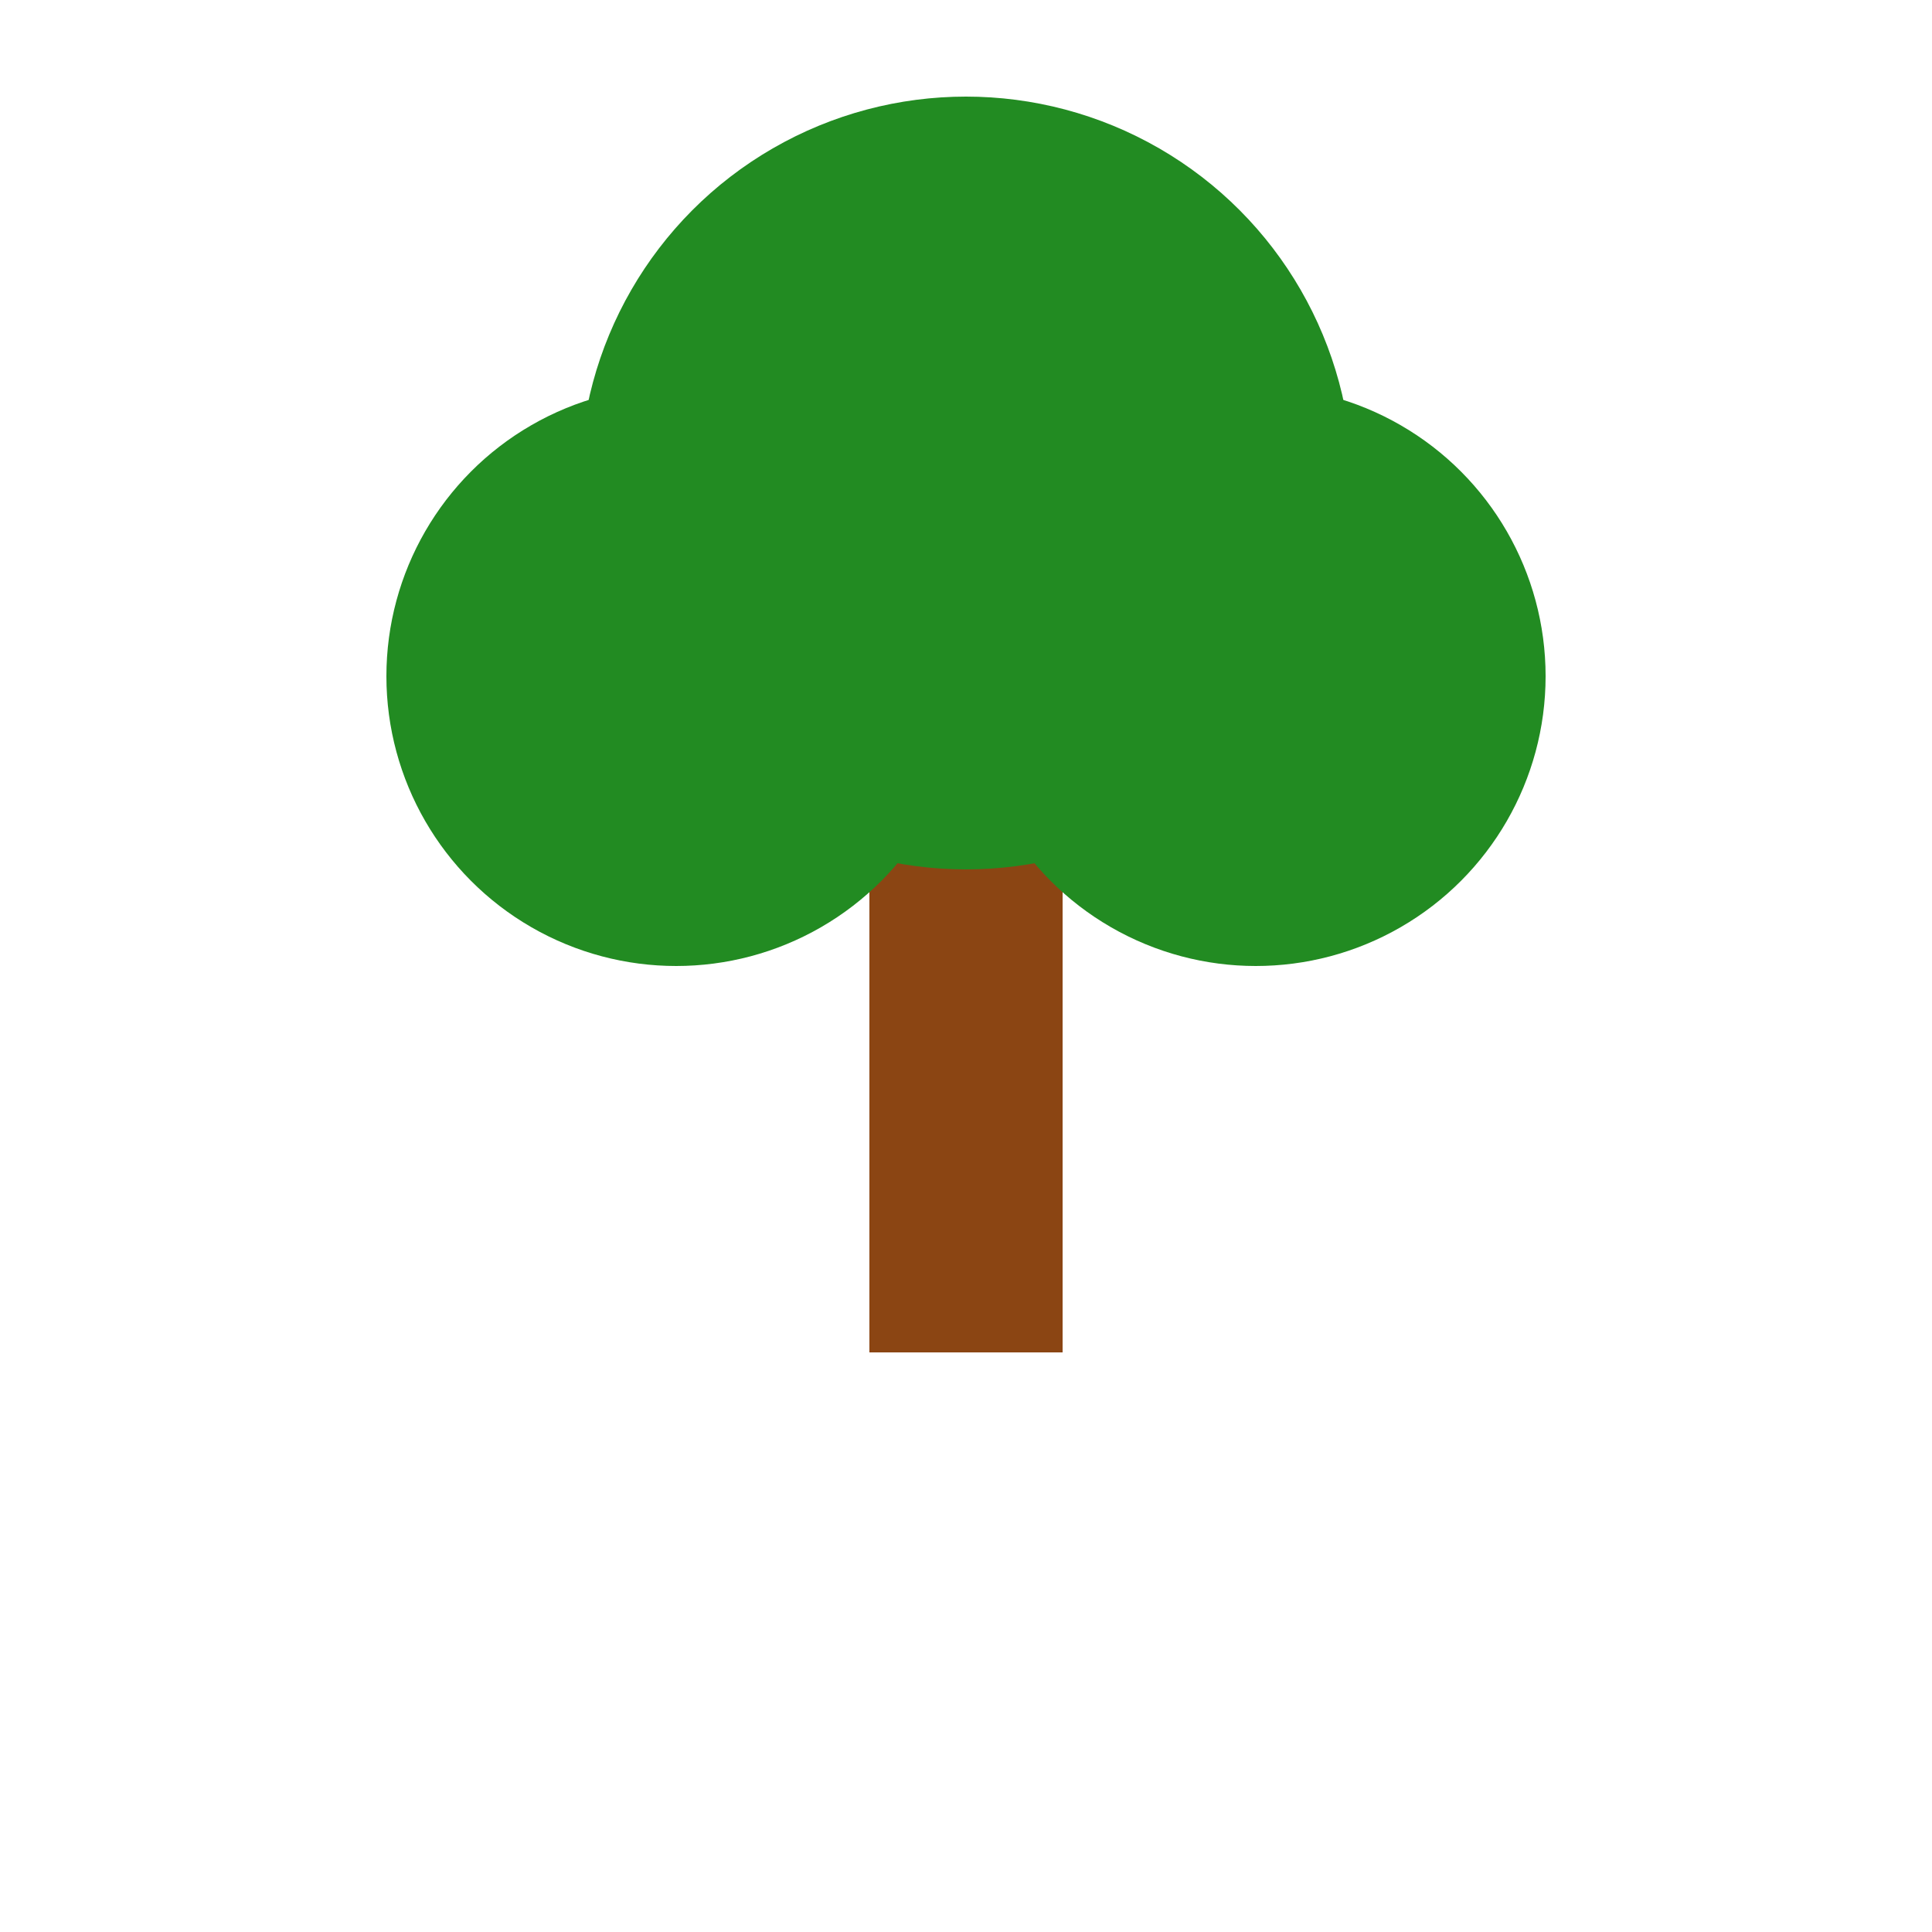 <svg width="100" height="100" xmlns="http://www.w3.org/2000/svg" version="1.1">
    <title>Elm Tree</title>
    <desc>A beautiful elm tree leaves spreading like a froge hops through nature!</desc>
    <style>
        .trunk { fill: #8B4513; }
        .leaves { fill: #228B22; }
    </style>
    <rect x="45" y="30" width="10" height="40" class="trunk"/>
    <circle cx="50" cy="25" r="20" class="leaves"/>
    <circle cx="35" cy="35" r="15" class="leaves"/>
    <circle cx="65" cy="35" r="15" class="leaves"/>
</svg>